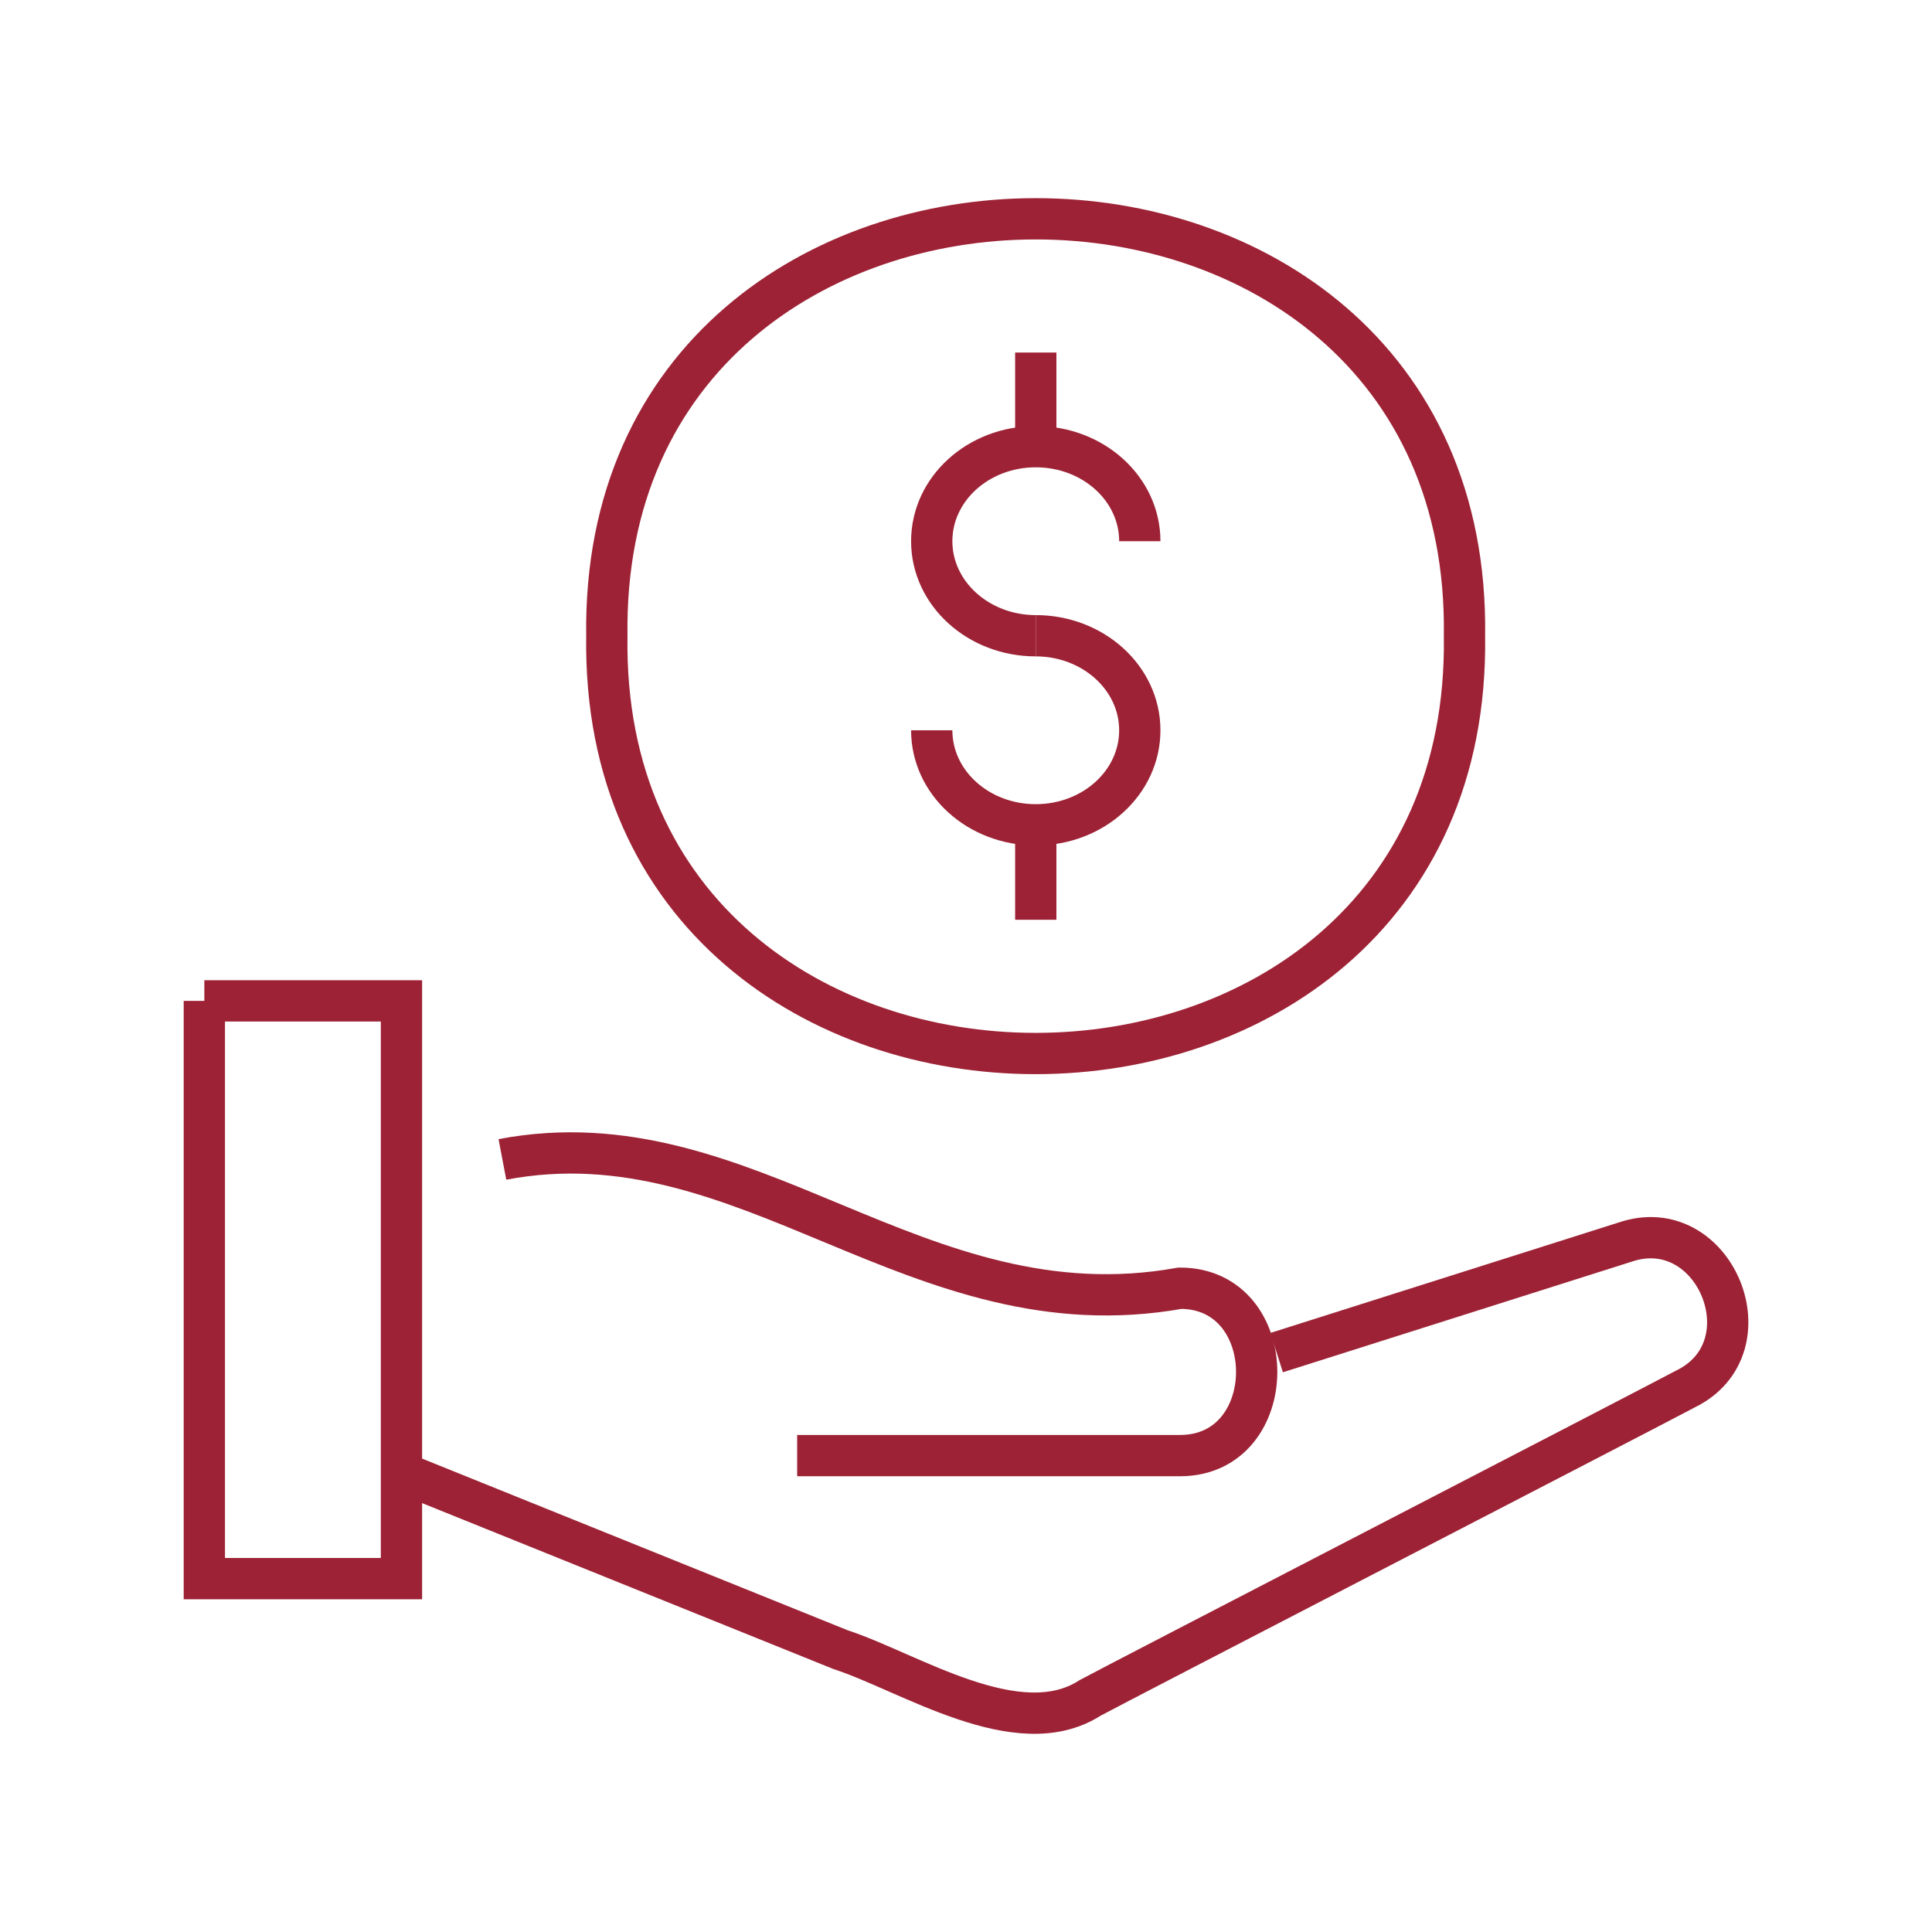 <?xml version="1.0" encoding="UTF-8"?><svg id="Community_-_1400" xmlns="http://www.w3.org/2000/svg" viewBox="0 0 93.6 93.6"><defs><style>.cls-1{fill:none;stroke:#9d2235;stroke-miterlimit:10;stroke-width:2px;}</style></defs><polyline class="cls-1" points="9.9 48.49 19.45 48.49 19.45 76.48 9.9 76.48 9.9 48.49"/><path class="cls-1" d="M19.45,71.34l21.27,8.58c3.32,1.08,8.6,4.59,12.09,2.34.96-.53,26.92-13.94,28.85-14.97,4.13-2.02,1.41-8.6-2.94-7.11,0,0-16.87,5.35-16.87,5.35"/><path class="cls-1" d="M38.62,70.52h18.55c4.95,0,4.95-8.11,0-8.11-12.77,2.29-20.94-8.5-32.83-6.24"/><path class="cls-1" d="M70.95,30.82c.39,26.96-41.95,26.96-41.55,0-.39-26.96,41.95-26.96,41.55,0Z"/><line class="cls-1" x1="50.18" y1="21.64" x2="50.18" y2="17.08"/><line class="cls-1" x1="50.18" y1="44.56" x2="50.18" y2="39.97"/><path class="cls-1" d="M50.18,30.8c2.78,0,5.04,2.05,5.04,4.58s-2.25,4.58-5.04,4.58-5.04-2.05-5.04-4.58"/><path class="cls-1" d="M50.18,30.8c-2.78,0-5.04-2.05-5.04-4.58s2.25-4.58,5.04-4.58,5.04,2.05,5.04,4.58"/></svg>